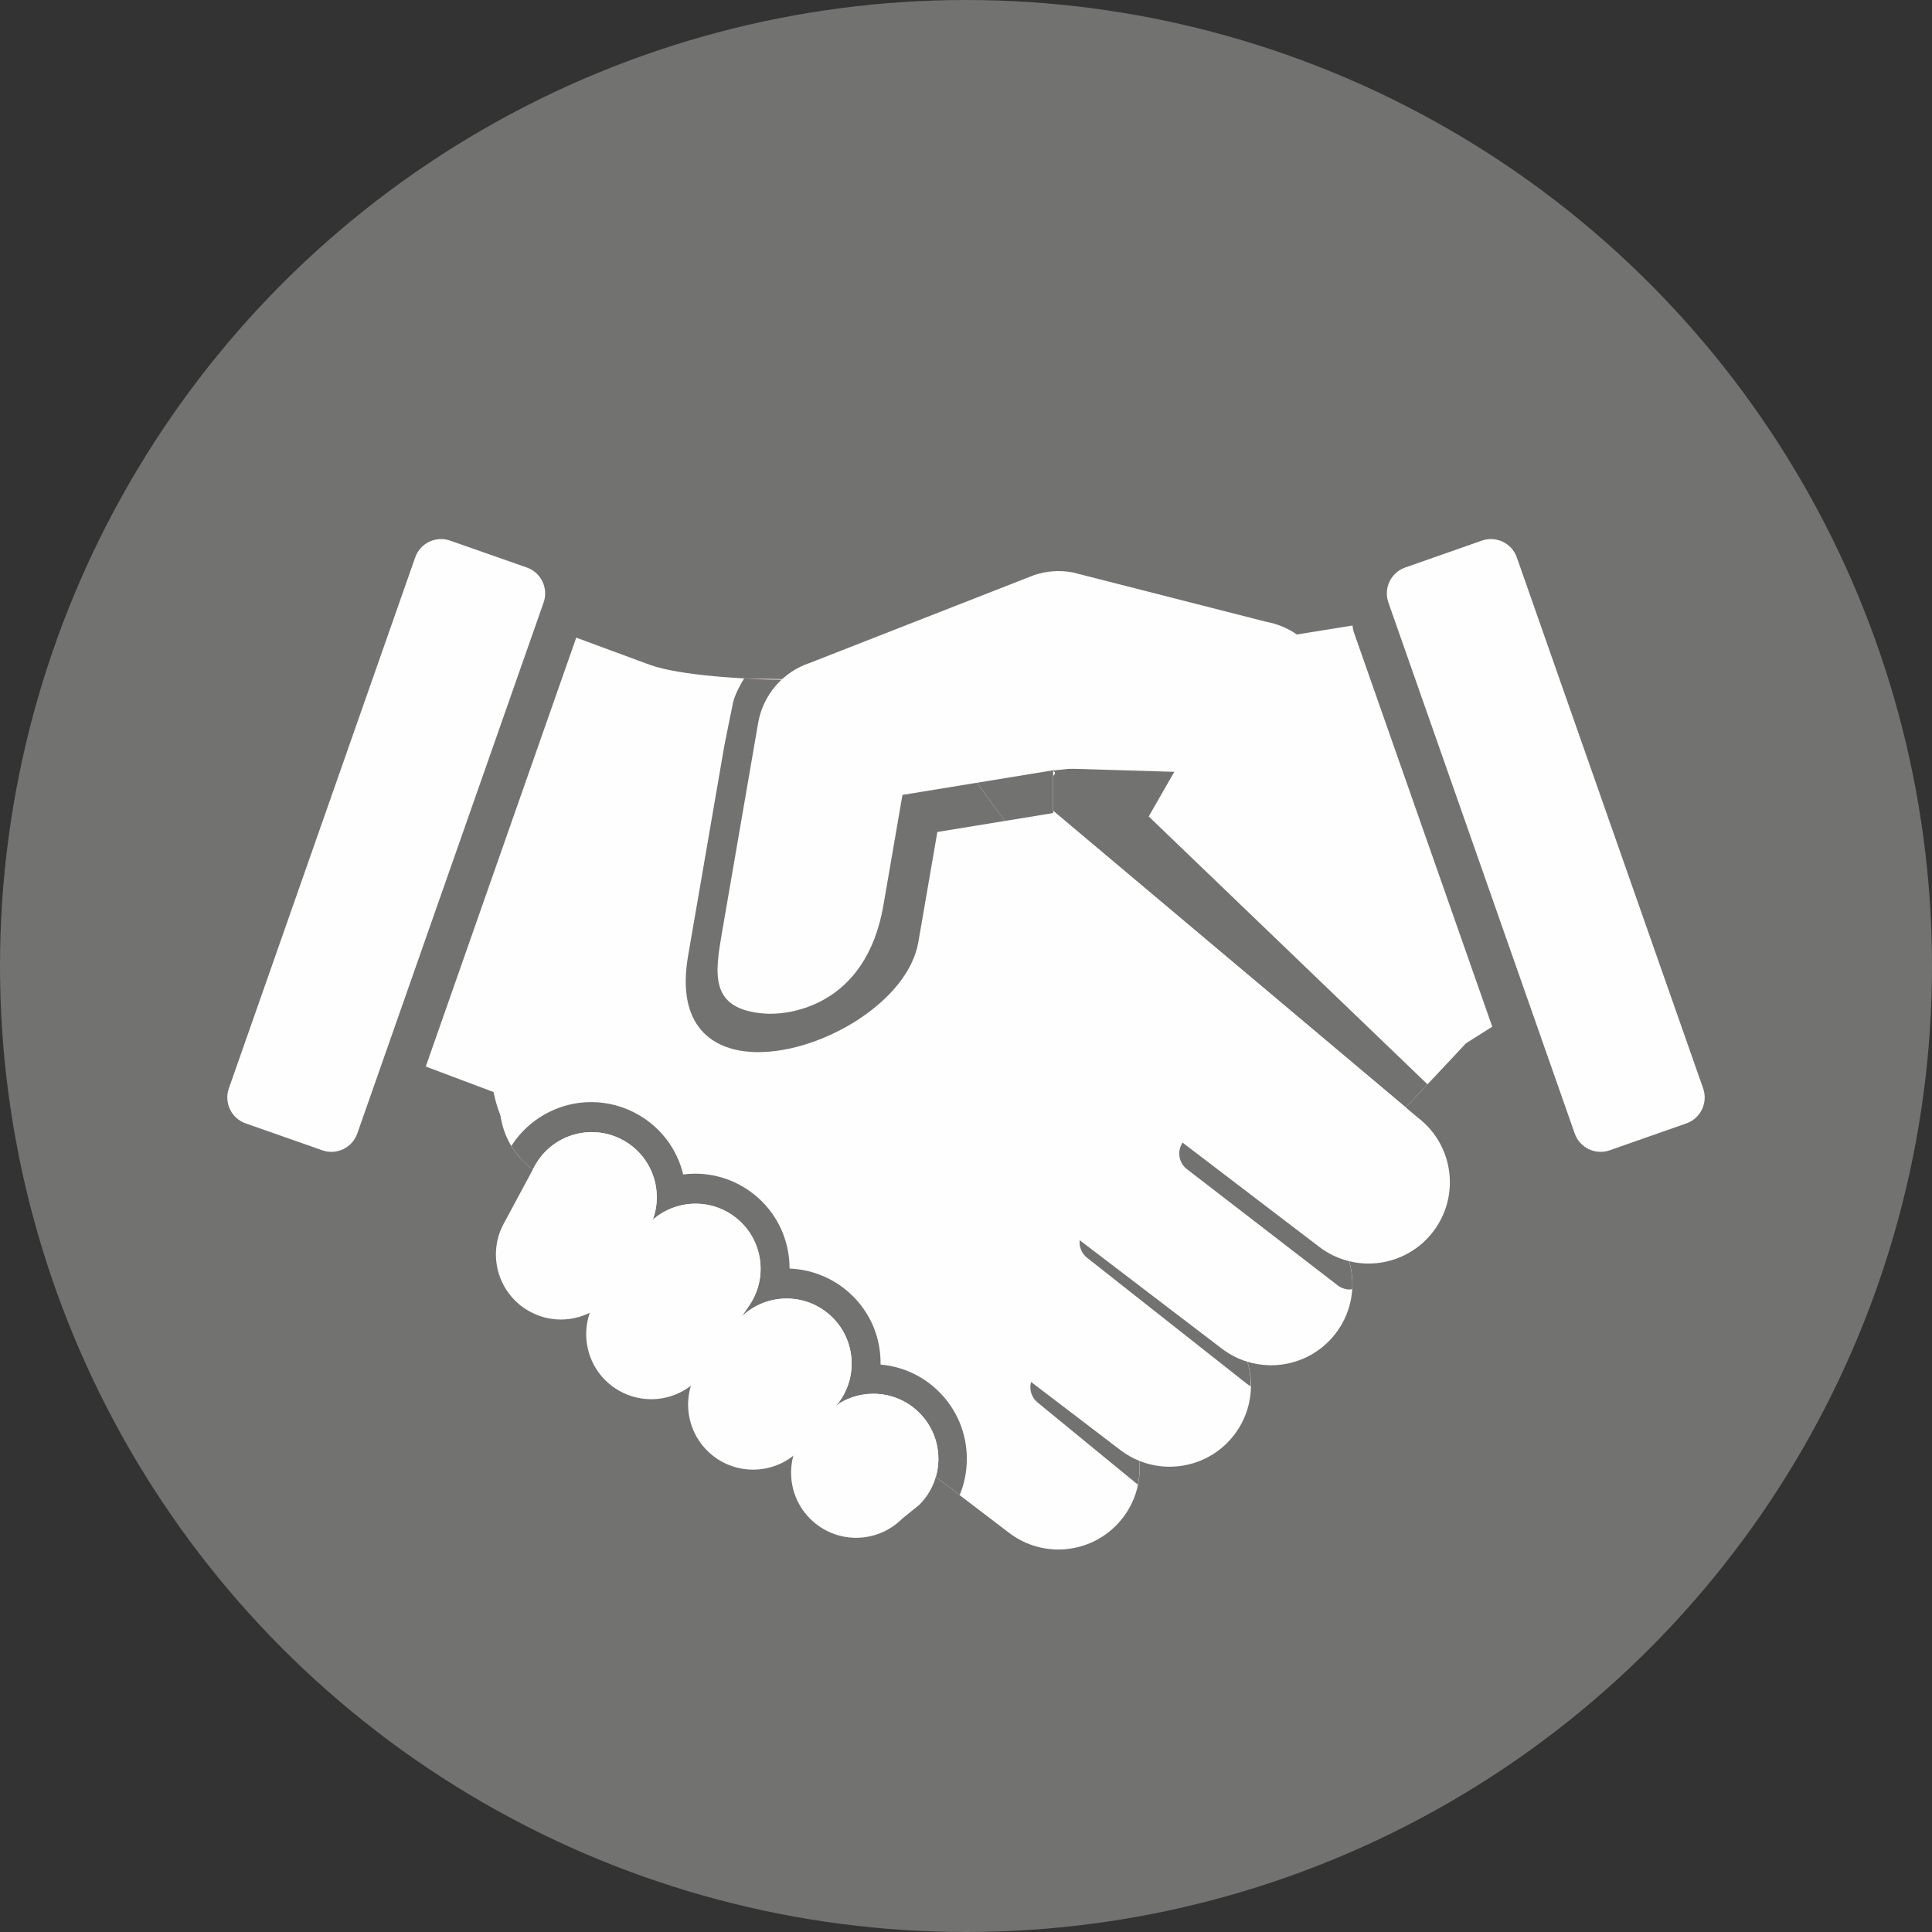 <?xml version="1.0" encoding="UTF-8"?>
<!DOCTYPE svg PUBLIC "-//W3C//DTD SVG 1.1//EN" "http://www.w3.org/Graphics/SVG/1.1/DTD/svg11.dtd">
<!-- Creator: CorelDRAW 2020 (64-Bit) -->
<svg xmlns="http://www.w3.org/2000/svg" xml:space="preserve" width="215.9mm" height="215.9mm" version="1.1" style="shape-rendering:geometricPrecision; text-rendering:geometricPrecision; image-rendering:optimizeQuality; fill-rule:evenodd; clip-rule:evenodd"
viewBox="0 0 21585.86 21585.86"
 xmlns:xlink="http://www.w3.org/1999/xlink"
 xmlns:xodm="http://www.corel.com/coreldraw/odm/2003">
 <rect x="0" y="0" width="21585.86" height="21585.86" fill="#333333" stroke="none"/>
 <defs>
  <style type="text/css">
   <![CDATA[
    .fil0 {fill:#727271}
    .fil1 {fill:#FEFEFE;fill-rule:nonzero}
    .fil2 {fill:#727271;fill-rule:nonzero}
    .fil4 {fill:#F4A482;fill-rule:nonzero}
    .fil3 {fill:#F8D9C9;fill-rule:nonzero}
    .fil5 {fill:#ED855C;fill-rule:nonzero}
   ]]>
  </style>
 </defs>
 <g id="Layer_x0020_1">
  <circle class="fil0" cx="10792.93" cy="10792.93" r="10792.93"/>
  <path class="fil1" d="M16486.8 11537.55c-121.09,151.38 -4813.56,5097.13 -4813.56,5097.13l-5675.98 -4662.48 1800.9 -4108.76 5506.62 -194.63 1552.91 -73.6 1629.1 3942.33z"/>
  <path class="fil2" d="M15706.54 12373.35l-3939.94 -3314.1 0 -388.65c26.46,-27.07 29.44,-45.33 0,-53.45l0 -8.96c232.43,-25.14 1448.28,-149.35 1448.28,-149.35l-380.52 663.11 3114.89 2992.97 -242.71 258.52 0 -0.09z"/>
  <path class="fil1" d="M11824.59 17312.34c-192.06,0 -385.64,-60.71 -550.2,-186.19l-5334.54 -4069.32c-398.78,-304.22 -475.51,-874.12 -171.29,-1272.98 304.3,-398.78 874.21,-475.43 1272.98,-171.21l5334.56 4069.32c398.84,304.22 475.49,874.13 171.27,1272.98 -178.74,234.28 -449.17,357.4 -722.77,357.4z"/>
  <path class="fil1" d="M13067.74 16387.36l-0.15 0 -0.15 0 -0.15 0 -0.16 0 -0.15 0 -0.16 0 -0.15 0 -0.16 0 -0.16 0 -0.16 0 -0.16 0 -0.16 0 -0.17 0 -0.16 0 -0.34 0c-0.14,0 -0.35,0 -0.5,0 -0.74,0 -1.42,0 -2.1,0 -0.14,0 -0.29,0 -0.44,0 -7.06,-0.05 -14.11,-0.18 -21.17,-0.39l-0.26 -0.01 -5.03 -0.17 -0.59 -0.02c-107.41,-3.84 -214.79,-26.76 -316.75,-69.44l-3.45 -1.45 -3.44 -1.46 -3.43 -1.48 -3.24 -1.4 -0.19 -0.09 -3.43 -1.51 -3.42 -1.52 -1.45 -0.65 -1.97 -0.89 -5.93 -2.71 -0.57 -0.26 -0.32 -0.15c-53.35,-24.69 -105.09,-54.97 -154.31,-90.93l-0.12 -0.09 -6.15 -4.53 -1.63 -1.21 -0.31 -0.23 -7.42 -5.61 -997.67 -761.02 0.01 -0.02 -4336.88 -3308.28c-398.84,-304.22 -475.49,-874.12 -171.27,-1272.91 304.22,-398.85 874.21,-475.49 1272.98,-171.27l5334.54 4069.32c398.78,304.21 475.44,874.12 171.29,1272.97 -178.82,234.29 -449.25,357.4 -722.85,357.4z"/>
  <path class="fil1" d="M14201.22 15253.95l-0.14 0 -0.13 0 -0.14 0 -0.14 0 -0.13 0 -0.13 0 -0.14 0 -0.13 0 -0.13 0 -0.14 0 -0.13 0 -0.13 0 -0.14 0 -0.14 0 -0.13 0 -0.14 0 -4.14 -0.02 -2.71 -0.02 -1.44 -0.02 -4.14 -0.06 -3.42 -0.06 -0.72 -0.02 -4.15 -0.1c-81.35,-2.05 -162.77,-15 -241.91,-39.17l0.01 0.03c-94.09,-28.73 -184.96,-73.32 -268.71,-134.31l-1.15 -0.84 -7.21 -5.31 -0.57 -0.43 -7.73 -5.84 -5334.62 -4069.32c-398.76,-304.24 -475.43,-874.12 -171.19,-1273 304.22,-398.76 874.12,-475.43 1272.89,-171.19l5334.62 4069.32c398.78,304.22 475.43,874.13 171.21,1272.9 -176.98,232.07 -443.88,355.02 -714.73,357.4l-1.34 0.02 -4.01 0.03 -1.34 0.01 -1.34 0z"/>
  <path class="fil1" d="M15290.24 14117.52c-147.38,0 -295.62,-35.76 -430.96,-109.08l-5.13 -2.8c-6.82,-3.76 -13.61,-7.61 -20.37,-11.55l-5.06 -2.98 -4.38 -2.61 -1.66 -1 -4.04 -2.45 -5.02 -3.09 -5.01 -3.12 -4.99 -3.16c-3.32,-2.12 -6.65,-4.26 -9.95,-6.43l-4.94 -3.26 -1.64 -1.09 -3.3 -2.22 -4.64 -3.14 -0.28 -0.2 -4.9 -3.38 -0.02 -0.01 -4.44 -3.1 -0.43 -0.3 -4.88 -3.45 -0.8 -0.57 -0.55 -0.4 -5.75 -4.15 -1.52 -1.09 -1.08 -0.8 -4.82 -3.55 -0.32 -0.24 -3.2 -2.39 -6.09 -4.6 -5334.54 -4069.32c-398.84,-304.24 -475.49,-874.12 -171.27,-1272.98 304.22,-398.78 874.12,-475.45 1272.91,-171.21l1259.4 -342.47 0 983.89 4075.2 3427.9c398.78,304.22 475.43,874.13 171.21,1272.9 -178.73,234.36 -449.17,357.48 -722.76,357.48z"/>
  <path class="fil1" d="M10424.57 15253.88l111.25 -140.7 -23.34 -287.45 252.7 -2.54 703.07 -889.03 -43.09 -326.6 305.19 -4.93 715 -904.1 -79.32 -357.39 387.29 -32.13 403.33 -509.96 -3087.91 -4203.89c0,0 -2128.24,74.49 -2809.77,-167.55 -741.03,-263.22 -2534.23,4465.03 -1446.33,5345.06 1087.9,880 4611.94,2481.22 4611.94,2481.22z"/>
  <path class="fil3" d="M5939.85 13056.83l0 0c-0.76,-0.59 -1.5,-1.19 -2.24,-1.72 0.74,0.6 1.48,1.13 2.24,1.72l0 0zm-4.18 -3.22c-0.09,-0.06 -0.15,-0.14 -0.23,-0.14 0.08,0 0.14,0.08 0.23,0.14z"/>
  <path class="fil2" d="M9310.27 14728.94c-21.04,-21.54 -43.56,-42.04 -67.64,-61.36 -112.3,-89.76 -242.86,-140.85 -375.9,-155.1 -25.79,-2.75 -51.74,-4.16 -77.61,-4.16 -182.25,0 -362.98,68.23 -501.3,200.12l81.71 -120.65c0.45,-0.6 0.83,-1.19 1.27,-1.78 0.3,-0.46 0.59,-0.82 0.89,-1.27 0.08,-0.15 0.23,-0.38 0.32,-0.53 0.36,-0.53 0.74,-1.03 1.03,-1.5 0.09,-0.15 0.15,-0.21 0.23,-0.29 0.36,-0.6 0.74,-1.12 1.12,-1.72l0 0c54.43,-80.97 90.45,-169.03 108.94,-259.17 56.73,-276.96 -51.97,-573.65 -299.37,-744.33 -126.02,-86.87 -269.71,-128.56 -411.91,-128.56 -173.51,0 -344.78,62.06 -479.09,179.65 121.33,-326.31 -6.78,-701.97 -318.38,-881.74 -114.33,-65.99 -239.22,-97.37 -362.38,-97.37 -222.66,0 -439.88,102.51 -580.14,288.17 -17.88,23.8 -34.58,48.93 -49.88,75.48l-29.06 54.13 -13.28 -10.14c-0.76,-0.59 -1.5,-1.12 -2.24,-1.72 -0.67,-0.52 -1.27,-1.05 -1.94,-1.5 -0.09,-0.06 -0.15,-0.14 -0.23,-0.14 -91.78,-70.92 -165.68,-156.29 -222.13,-250.09 16.19,-25.35 33.33,-49.97 51.44,-73.67 198.35,-259.43 509.29,-416.22 840.59,-416.22l0 0c184.54,0 367.01,48.98 527.55,141.59 255.16,147.2 433,386.17 499.96,666.61 44.13,-5.58 88.72,-8.44 133.39,-8.44 214.45,0 421.35,64.6 598.38,186.66 232.42,160.3 388.58,401.52 439.58,679.2 11.86,64.51 17.74,129.59 17.59,194.45 225.04,8.37 443.97,89.56 620.38,230.71 182.97,146.46 308.25,343.38 363.88,561.64 23.05,90.51 34.16,184.69 32.51,280.45 247.25,21.24 476.99,127.79 654.53,305.33 199.38,199.38 309.14,464.84 309.14,747.44 0,141.61 -27.58,278.88 -80.14,405.71l-266.37 -203.18c71.15,-246.07 9.79,-522.33 -184.15,-716.28 -141.91,-141.88 -327.79,-212.8 -513.77,-212.8 -131.82,0 -263.66,35.63 -379.76,106.99l-9.33 -7.08c5.22,-6.93 10.3,-13.87 15.22,-20.88 0.09,-0.15 0.15,-0.15 0.24,-0.3 0.29,-0.53 0.65,-0.97 1.03,-1.5 0.15,-0.21 0.23,-0.3 0.3,-0.51 0.29,-0.38 0.59,-0.82 0.91,-1.2 0.21,-0.3 0.36,-0.6 0.59,-0.89 0.21,-0.3 0.36,-0.59 0.59,-0.89 0.3,-0.38 0.59,-0.82 0.89,-1.27 0.08,-0.15 0.15,-0.29 0.3,-0.46 0.38,-0.51 0.76,-1.04 1.12,-1.63 0,0 0.08,-0.09 0.08,-0.15 194.24,-285.52 158.91,-668.48 -79.7,-913.88z"/>
  <path class="fil4" d="M11766.59 8670.6l0 -53.45 0 53.45zm0 -62.41l0 -510.39 0 510.39z"/>
  <path class="fil5" d="M11766.59 9059.24l0 -388.65 0 388.65zm0 -442.1l0 -8.96 0 8.96z"/>
  <polygon class="fil3" points="10203.33,7778.43 10166.05,7727.66 11092.59,7475.69 11092.59,7746.95 "/>
  <polygon class="fil4" points="10645.43,8380.25 10203.33,7778.43 11092.59,7746.95 11092.59,8175.12 11376.76,8097.8 11376.76,8181.37 "/>
  <path class="fil3" d="M9339.72 7605.95c-308.02,0 -675.72,-5.81 -1025.33,-25.94l0 0 1395.92 23.26c-106.93,1.56 -232.72,2.68 -370.59,2.68z"/>
  <polygon class="fil2" points="11227.2,9172.28 10645.43,8380.25 11376.76,8181.37 11376.76,8203.82 11766.59,8097.8 11766.59,9081.69 11768.98,9083.76 "/>
  <path class="fil2" d="M8472.38 11755.22c-524.12,-0.07 -923.56,-301.83 -782.18,-1088.96l402.19 -2332.17c8.66,-50.03 93.73,-463.65 93.73,-463.65 16.94,-115.34 127,-288.34 128.27,-290.41 349.61,20.13 717.31,25.94 1025.33,25.94 137.87,0 263.66,-1.12 370.59,-2.68l164.72 2.68 81.35 11.65c71.59,0 112.36,0 112.36,0l83.59 113.78 13.72 -3.72 37.28 50.77 442.1 601.82 581.77 792.03 -754.46 123.33 -212 1228.84c-113.25,661.82 -1068.44,1230.84 -1788.37,1230.76z"/>
  <path class="fil1" d="M8544.18 11324.68c-623.36,-46.24 -557.08,-444.47 -476.11,-914.09l402.29 -2332.18c54.13,-313.78 276.71,-572.28 579,-672.42l2506.5 -981.43c138.11,-45.64 285.52,-55.78 428.46,-29.23l2167.6 552.97c468.49,86.8 777.95,536.96 691.15,1005.51 -86.79,468.49 -536.88,778.02 -1005.52,691.15l-1949.66 -58.44 -1805 294.97 -211.89 1228.82c-195.81,1143.76 -1069.19,1233.53 -1326.83,1214.38z"/>
  <path class="fil1" d="M9565.21 17181.55c-185.9,0 -371.86,-70.92 -513.75,-212.81 -190.81,-190.81 -253.29,-461.39 -187.42,-704.44l-0.03 0.03c32.06,-118.35 94.54,-230.18 187.52,-323.1l192.53 -155.84c8.79,-8.79 17.75,-17.31 26.85,-25.54l0.25 -0.23 0.72 -0.64c4.05,-3.65 8.13,-7.24 12.25,-10.78l2.15 -1.85c3.87,-3.3 7.76,-6.56 11.67,-9.76l2.78 -2.27c3.8,-3.08 7.62,-6.11 11.46,-9.1l3.19 -2.47c3.92,-3.02 7.87,-6 11.84,-8.93l2.47 -1.81c4.16,-3.04 8.35,-6.04 12.55,-8.99l0.79 -0.56 0.32 -0.22 3.99 -2.76c0,0 0.06,0 0.06,-0.09l-0.17 0.22c282.95,-194.25 672.9,-165.68 924.35,85.76 283.78,283.81 283.78,743.8 0,1027.51l-192.6 155.84c-141.82,141.89 -327.81,212.81 -513.76,212.81z"/>
  <path class="fil1" d="M6266.88 14742.82c-123.25,0 -247.99,-31.32 -362.38,-97.39 -347.61,-200.5 -466.76,-644.84 -266.26,-992.39l343.95 -640.21c200.52,-347.63 644.86,-466.78 992.4,-266.28 312.16,180.14 440.1,556.75 317.69,883.45l0.1 -0.09 -3.27 8.54 -0.06 0.15 -0.14 0.38 -0.54 1.36c-1.95,4.97 -3.97,9.94 -6.03,14.89l-0.29 0.69 0 0.02 -0.23 0.54c-2.22,5.29 -4.51,10.56 -6.87,15.82l-0.22 0.5 -0.15 0.32 -0.04 0.09c-7.44,16.54 -15.54,32.92 -24.34,49.11l-0.19 0.34c-2.98,5.49 -6.04,10.93 -9.17,16.37l-343.95 640.21c-1.98,3.43 -3.98,6.83 -6.01,10.22l-0.53 0.88c-1.92,3.2 -3.88,6.39 -5.84,9.55l-0.98 1.58c-41.83,66.98 -92.98,124.91 -150.79,173.05l-0.11 0.08c-6.09,5.07 -12.26,10.05 -18.5,14.9l-0.09 0.07c-9.25,7.19 -18.65,14.15 -28.19,20.86l-0.39 0.27c-3.23,2.27 -6.47,4.51 -9.74,6.72l-0.63 0.43c-3,2.03 -6.03,4.04 -9.06,6.02l-0.27 0.17c-3.05,1.99 -6.1,3.97 -9.18,5.91l-1.23 0.77c-3.03,1.91 -6.06,3.8 -9.12,5.66l-0.72 0.44c-6.46,3.93 -12.99,7.76 -19.56,11.47l-0.35 0.2 -0.39 0.22 -9.88 5.47 -0.03 0.01 -9.34 4.99 -2.03 1.06 -8.43 4.33 -2.24 1.12 -2.49 1.25 0.02 -0.03c-100.48,49.78 -211.52,75.95 -323.94,75.95zm983.14 -1020.16c-2.98,5.49 -6.04,10.93 -9.17,16.37zm-555.38 871.65c-3.23,2.26 -6.47,4.51 -9.74,6.72z"/>
  <path class="fil1" d="M7275.45 15632.97c-142.27,0 -285.88,-41.6 -411.82,-128.47 -330.33,-227.82 -413.46,-680.26 -185.58,-1010.59l495.26 -731.11c227.79,-330.33 680.26,-413.39 1010.67,-185.6 296.76,204.72 393.93,590.84 245.27,906.73l-1.55 3.3 -4.41 9.09 -4.63 9.23 -2.34 4.56c-2.45,4.72 -4.96,9.43 -7.53,14.12l-0.45 0.81c-2.81,5.1 -5.69,10.18 -8.63,15.23l-0.39 0.67c-7.82,13.43 -16.12,26.69 -24.92,39.77l0 0c-0.38,0.6 -0.76,1.12 -1.12,1.72 -0.08,0.08 -0.14,0.14 -0.23,0.29 -0.38,0.47 -0.67,0.97 -1.03,1.5 -0.09,0.15 -0.24,0.3 -0.32,0.53 -0.3,0.45 -0.59,0.81 -0.89,1.27 -0.44,0.59 -0.82,1.18 -1.27,1.78l-81.71 120.73 -0.18 0.17 -413.35 610.21c-141,204.39 -367.99,314.07 -598.85,314.07z"/>
  <path class="fil5" d="M8287.83 14708.52l81.71 -120.73c0.45,-0.6 0.83,-1.19 1.27,-1.78 -0.44,0.59 -0.82,1.18 -1.27,1.78l-81.71 120.65 0 0.08zm83.87 -123.78c0.08,-0.23 0.23,-0.38 0.32,-0.53 -0.09,0.15 -0.24,0.38 -0.32,0.53zm1.35 -2.03c0.09,-0.15 0.15,-0.21 0.23,-0.29 -0.08,0.08 -0.14,0.14 -0.23,0.29zm1.35 -2.01l0 0 0 0z"/>
  <path class="fil3" d="M9347.33 15699.49l8.73 -10.68c4.31,-5.43 8.56,-10.88 12.66,-16.32l0 0c-4.1,5.44 -8.35,10.89 -12.66,16.32l-8.67 10.59c0,0.09 -0.06,0.09 -0.06,0.09z"/>
  <path class="fil4" d="M9368.71 15672.49l0 0c0.09,-0.08 0,0 0,0l0 0z"/>
  <path class="fil5" d="M9368.71 15672.49l0 0c5.22,-6.93 10.3,-13.87 15.22,-20.88 -4.92,7.01 -10,13.95 -15.22,20.88zm15.46 -21.18c0.29,-0.44 0.65,-1.04 1.03,-1.5 -0.38,0.53 -0.74,0.97 -1.03,1.5zm1.33 -2.01c0.29,-0.38 0.59,-0.82 0.91,-1.2 -0.32,0.38 -0.62,0.82 -0.91,1.2zm1.5 -2.09c0.15,-0.3 0.36,-0.59 0.59,-0.89 -0.23,0.3 -0.38,0.59 -0.59,0.89zm1.48 -2.16c0.08,-0.08 0.23,-0.29 0.3,-0.46 -0.15,0.17 -0.22,0.31 -0.3,0.46zm1.42 -2.09c0,0 0.08,-0.09 0.08,-0.15 0,0.06 -0.08,0.15 -0.08,0.15z"/>
  <path class="fil1" d="M9425.42 15585.07l-4.1 7.35 -0.33 0.58c-1.89,3.33 -3.82,6.65 -5.77,9.95l-3.11 5.23c-1.96,3.26 -3.94,6.51 -5.95,9.74l-4.07 6.47c-1.78,2.81 -3.6,5.61 -5.43,8.4l-4.27 6.43 -2.5 3.76 -0.07 0.11 -0.07 0.11 -0.06 0.11 -0.07 0.1 -0.07 0.11 -0.07 0.1 -0.07 0.1 -0.07 0.1 -0.02 0.03 -0.05 0.08 -0.07 0.1 -0.07 0.09 -0.08 0.1 -0.07 0.1 -0.07 0.1 -0.19 0.29 -0.25 0.36c-0.3,0.45 -0.59,0.89 -0.89,1.27l-0.17 0.22 -0.15 0.22 -0.15 0.23 -0.12 0.22c-0.23,0.29 -0.38,0.59 -0.59,0.89 -0.32,0.38 -0.62,0.82 -0.91,1.2 -0.07,0.15 -0.21,0.36 -0.3,0.51 -0.38,0.46 -0.74,1.06 -1.03,1.5 -0.09,0.08 -0.15,0.23 -0.24,0.3l-4.19 5.9 -0.23 0.33 -0.24 0.32 -0.23 0.33 -0.24 0.33 -0.47 0.65 -0.24 0.33 -0.23 0.32 -0.24 0.33 -0.24 0.33c-2.58,3.58 -5.25,7.18 -7.94,10.74l-0.24 0.32 -0.25 0.33 -0.24 0.32 -0.19 0.26 -0.19 0.25 -0.2 0.26 -0.96 1.27 -0.2 0.26 -0.19 0.25 -0.2 0.26 -0.19 0.25 -0.2 0.26 -0.19 0.25c-3.12,4.08 -6.34,8.16 -9.55,12.24l-0.2 0.26 -0.2 0.25 -374.25 458.58c-143.47,179.35 -354.71,272.69 -567.81,272.69 -159.2,0 -319.44,-52.04 -453.44,-159.27 -239.52,-191.65 -325.61,-504.02 -240.85,-780.52l-0.06 0.05c17.45,-56.9 42.14,-112.29 74.23,-164.81l0.06 -0.1c3.16,-5.17 6.39,-10.33 9.7,-15.44l0.05 -0.07c3.26,-5.06 6.6,-10.07 10.01,-15.07l0.44 -0.65c3.34,-4.89 6.75,-9.76 10.23,-14.59l0.39 -0.54c3.56,-4.94 7.18,-9.84 10.88,-14.71l0.01 -0.01c3.78,-4.96 7.61,-9.89 11.53,-14.79l374.25 -458.58c3.57,-4.46 7.19,-8.87 10.85,-13.23l0.99 -1.19 0.06 -0.08 0.94 -1.1c3.67,-4.34 7.38,-8.63 11.13,-12.86l0.13 -0.15 0.14 -0.15c4,-4.52 8.04,-8.97 12.14,-13.37l0.2 -0.21c8.27,-8.88 16.74,-17.51 25.38,-25.86l1.19 -1.14 1.09 -1.05 2.2 -2.1 0 -0.08 -0.21 0.31c259.07,-247.38 667.54,-271.17 955.02,-41.17 280.23,224.2 350.39,613.59 182.78,917.49zm-1621.75 -285.15c3.26,-5.05 6.61,-10.08 10.01,-15.07zm1555.03 387.64c0,0 0.09,-0.08 0,0z"/>
  <path class="fil2" d="M15080.27 14407.12c-46.97,0 -94.31,-14.91 -134.36,-45.85l-1684.36 -1298.33c-92.39,-71.22 -112.66,-201.24 -48.85,-296.76l1527.4 1165.16c102.09,77.85 215.36,130.77 332.57,159.71 29.6,101.5 41.32,207.52 34.83,313.03 -9.12,1.12 -18.06,3.05 -27.22,3.05z"/>
  <path class="fil3" d="M14201.22 15253.95c-0.74,0 -1.42,0 -2.16,0 0.74,0 1.42,0 2.16,0l0 0z"/>
  <path class="fil2" d="M13974.61 15488.17c-13.78,-6.79 -27.2,-14.55 -39.73,-24.38l-1789.13 -1410.93c-61.66,-48.61 -90.36,-123.63 -82.6,-196.4l1587.93 1211.32c88.29,67.41 185,116.08 285.37,146.73 26.92,88.66 38.85,181.06 38.17,273.66z"/>
  <path class="fil3" d="M13065.2 16387.36c-0.14,0 -0.35,0 -0.5,0 0.15,0 0.36,0 0.5,0zm-2.6 0c-0.14,0 -0.29,0 -0.44,0 0.15,0 0.3,0 0.44,0z"/>
  <path class="fil2" d="M12713.41 16588.16l-1120.79 -918.64c-69.65,-57.05 -95.29,-147.87 -72.7,-229.38l997.67 761.02c66.31,50.62 137.37,90.68 211.12,120.42 8.11,88.67 2.74,178.44 -15.31,266.58z"/>
  <polygon class="fil1" points="14286.67,7121.79 15659.94,6900.06 17265.41,11096.42 16378.01,11657.39 "/>
  <polygon class="fil1" points="7258.97,7427.61 6038.56,6976.48 4203.82,11708.01 5636.88,12247.42 "/>
  <path class="fil2" d="M17041.4 12522.05c55.7,158.67 233.18,249.34 394.38,201.32l1185.95 -352.76c161.21,-48.03 247.55,-217.08 191.86,-375.82l-1913.49 -5453.7c-55.64,-158.73 -233.1,-249.34 -394.3,-201.38l-1186.04 352.83c-161.21,47.93 -247.46,217.05 -191.85,375.81l1913.49 5453.7z"/>
  <path class="fil1" d="M17594.23 12664.97c55.7,158.76 231.16,243.03 389.83,187.31l857.81 -301c158.76,-55.72 243.01,-231.1 187.31,-389.85l-2082.31 -5934.12c-55.7,-158.73 -231.09,-243 -389.83,-187.31l-857.81 301.03c-158.67,55.69 -242.92,231.15 -187.31,389.83l2082.31 5934.11z"/>
  <path class="fil2" d="M4544.44 12522.05c-55.63,158.67 -233.1,249.34 -394.3,201.32l-1186.03 -352.76c-161.21,-48.03 -247.49,-217.08 -191.86,-375.82l1913.49 -5453.7c55.7,-158.73 233.17,-249.34 394.37,-201.38l1185.97 352.83c161.21,47.93 247.55,217.05 191.85,375.81l-1913.49 5453.7z"/>
  <path class="fil1" d="M3991.61 12664.97c-55.7,158.76 -231.09,243.03 -389.77,187.31l-857.87 -301c-158.68,-55.72 -242.92,-231.1 -187.31,-389.85l2082.38 -5934.12c55.71,-158.73 231.09,-243 389.76,-187.31l857.87 301.03c158.68,55.69 242.94,231.15 187.25,389.83l-2082.31 5934.11z"/>
 </g>
</svg>
